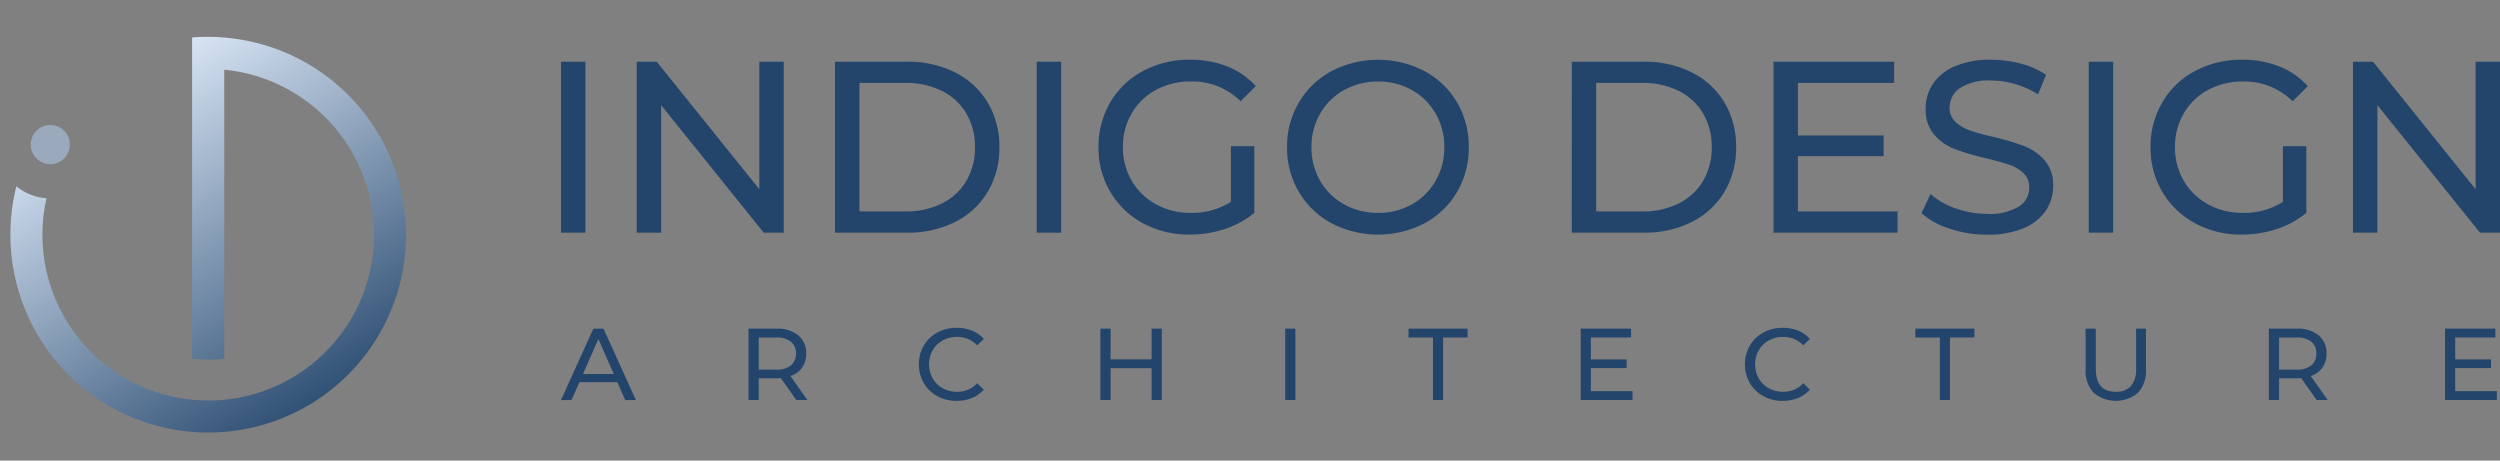 <?xml version="1.0" encoding="UTF-8"?>
<svg xmlns="http://www.w3.org/2000/svg" xmlns:xlink="http://www.w3.org/1999/xlink" id="Group_353" data-name="Group 353" width="269.194" height="49.597" viewBox="0 0 269.194 49.597">
  <rect x="0" y="0" width="269.194" height="49.597" fill="#808080" stroke="none"/>
  <defs>
    <linearGradient id="linear-gradient" x1="0.5" x2="0.5" y2="1" gradientUnits="objectBoundingBox">
      <stop offset="0" stop-color="#23456b"></stop>
      <stop offset="1" stop-color="#122336"></stop>
    </linearGradient>
    <clipPath id="clip-path">
      <rect id="Rectangle_830" data-name="Rectangle 830" width="269.194" height="49.597" fill="url(#linear-gradient)"></rect>
    </clipPath>
    <linearGradient id="linear-gradient-2" x1="0.307" x2="0.894" y2="0.935" gradientUnits="objectBoundingBox">
      <stop offset="0" stop-color="#e6f1ff"></stop>
      <stop offset="1" stop-color="#23456b"></stop>
    </linearGradient>
  </defs>
  <rect id="Rectangle_826" data-name="Rectangle 826" width="2.629" height="18.407" transform="translate(60.41 6.646)" fill="#23456b"></rect>
  <path id="Path_60" data-name="Path 60" d="M84.392,6.646V25.053H82.236L71.192,11.326V25.053h-2.63V6.646h2.156L81.762,20.373V6.646Z" fill="#23456b"></path>
  <g id="Group_207" data-name="Group 207">
    <g id="Group_206" data-name="Group 206" clip-path="url(#clip-path)">
      <path id="Path_61" data-name="Path 61" d="M89.914,6.645h7.757a11.222,11.222,0,0,1,5.18,1.157,8.513,8.513,0,0,1,3.51,3.247,9.177,9.177,0,0,1,1.25,4.8,9.176,9.176,0,0,1-1.25,4.8,8.5,8.5,0,0,1-3.51,3.247,11.209,11.209,0,0,1-5.18,1.157H89.914Zm7.6,16.119a8.52,8.52,0,0,0,3.931-.867,6.276,6.276,0,0,0,2.616-2.432,7,7,0,0,0,.921-3.617,6.992,6.992,0,0,0-.921-3.615A6.263,6.263,0,0,0,101.444,9.8a8.508,8.508,0,0,0-3.931-.869h-4.97V22.764Z" fill="#23456b"></path>
      <rect id="Rectangle_827" data-name="Rectangle 827" width="2.629" height="18.407" transform="translate(111.634 6.646)" fill="#23456b"></rect>
      <path id="Path_62" data-name="Path 62" d="M132.538,15.744h2.524v7.179a9.769,9.769,0,0,1-3.181,1.735,11.876,11.876,0,0,1-3.787.6,10.3,10.3,0,0,1-5.022-1.222,9.058,9.058,0,0,1-3.511-3.366,9.26,9.26,0,0,1-1.275-4.826,9.326,9.326,0,0,1,1.275-4.838,8.928,8.928,0,0,1,3.524-3.366,10.516,10.516,0,0,1,5.062-1.209,10.68,10.68,0,0,1,4.01.723,8.188,8.188,0,0,1,3.063,2.117l-1.63,1.63a7.411,7.411,0,0,0-5.338-2.13,7.78,7.78,0,0,0-3.773.907,6.654,6.654,0,0,0-2.617,2.524,7.077,7.077,0,0,0-.947,3.642,7.024,7.024,0,0,0,.947,3.616A6.734,6.734,0,0,0,124.479,22a7.625,7.625,0,0,0,3.746.921,7.8,7.8,0,0,0,4.313-1.183Z" fill="#23456b"></path>
      <path id="Path_63" data-name="Path 63" d="M143.372,24.04a9.041,9.041,0,0,1-3.511-3.379,9.273,9.273,0,0,1-1.275-4.812,9.276,9.276,0,0,1,1.275-4.812,9.048,9.048,0,0,1,3.511-3.379,10.871,10.871,0,0,1,10.019,0,8.991,8.991,0,0,1,3.5,3.365,9.339,9.339,0,0,1,1.262,4.826,9.339,9.339,0,0,1-1.262,4.826,8.984,8.984,0,0,1-3.5,3.365,10.879,10.879,0,0,1-10.019,0M152.036,22a6.768,6.768,0,0,0,2.551-2.537,7.1,7.1,0,0,0,.933-3.616,7.108,7.108,0,0,0-.933-3.616A6.768,6.768,0,0,0,152.036,9.7a7.237,7.237,0,0,0-3.642-.921,7.381,7.381,0,0,0-3.668.921,6.7,6.7,0,0,0-2.577,2.537,7.108,7.108,0,0,0-.933,3.616,7.1,7.1,0,0,0,.933,3.616A6.7,6.7,0,0,0,144.726,22a7.37,7.37,0,0,0,3.668.921A7.227,7.227,0,0,0,152.036,22" fill="#23456b"></path>
      <path id="Path_64" data-name="Path 64" d="M169.246,6.645H177a11.222,11.222,0,0,1,5.18,1.157,8.513,8.513,0,0,1,3.51,3.247,9.177,9.177,0,0,1,1.25,4.8,9.176,9.176,0,0,1-1.25,4.8,8.5,8.5,0,0,1-3.51,3.247A11.209,11.209,0,0,1,177,25.052h-7.757Zm7.6,16.119a8.52,8.52,0,0,0,3.931-.867,6.276,6.276,0,0,0,2.616-2.432,7,7,0,0,0,.921-3.617,6.992,6.992,0,0,0-.921-3.615A6.263,6.263,0,0,0,180.776,9.8a8.508,8.508,0,0,0-3.931-.869h-4.97V22.764Z" fill="#23456b"></path>
      <path id="Path_65" data-name="Path 65" d="M204.324,22.764v2.288H190.966V6.645h12.99V8.932H193.595v5.654h9.23v2.236h-9.23v5.942Z" fill="#23456b"></path>
      <path id="Path_66" data-name="Path 66" d="M209.938,24.619a8.238,8.238,0,0,1-3.037-1.67l.973-2.051a8.043,8.043,0,0,0,2.7,1.538,9.891,9.891,0,0,0,3.379.592,6.084,6.084,0,0,0,3.418-.776,2.389,2.389,0,0,0,1.131-2.064,2.036,2.036,0,0,0-.618-1.539,4.158,4.158,0,0,0-1.525-.907q-.908-.315-2.564-.71a26.414,26.414,0,0,1-3.352-1,5.536,5.536,0,0,1-2.183-1.539,4.106,4.106,0,0,1-.907-2.8,4.747,4.747,0,0,1,.775-2.657,5.33,5.33,0,0,1,2.354-1.892,9.535,9.535,0,0,1,3.918-.711,12.419,12.419,0,0,1,3.208.421,8.548,8.548,0,0,1,2.709,1.21l-.868,2.1a9.514,9.514,0,0,0-2.472-1.118A9.234,9.234,0,0,0,214.4,8.67a5.692,5.692,0,0,0-3.353.815,2.5,2.5,0,0,0-1.117,2.105,2.011,2.011,0,0,0,.631,1.538,4.38,4.38,0,0,0,1.565.92,24.211,24.211,0,0,0,2.537.7,25.669,25.669,0,0,1,3.339,1,5.619,5.619,0,0,1,2.17,1.526,4.012,4.012,0,0,1,.907,2.76,4.7,4.7,0,0,1-.789,2.643,5.28,5.28,0,0,1-2.393,1.893,9.888,9.888,0,0,1-3.944.7,12.58,12.58,0,0,1-4.01-.644" fill="#23456b"></path>
      <rect id="Rectangle_828" data-name="Rectangle 828" width="2.629" height="18.407" transform="translate(224.913 6.646)" fill="#23456b"></rect>
      <path id="Path_67" data-name="Path 67" d="M245.817,15.744h2.524v7.179a9.77,9.77,0,0,1-3.181,1.735,11.867,11.867,0,0,1-3.787.6,10.3,10.3,0,0,1-5.021-1.222,9.058,9.058,0,0,1-3.511-3.366,9.251,9.251,0,0,1-1.276-4.826,9.317,9.317,0,0,1,1.276-4.838,8.925,8.925,0,0,1,3.523-3.366,10.517,10.517,0,0,1,5.063-1.209,10.674,10.674,0,0,1,4.009.723A8.192,8.192,0,0,1,248.5,9.276l-1.631,1.63a7.409,7.409,0,0,0-5.337-2.13,7.781,7.781,0,0,0-3.774.907,6.661,6.661,0,0,0-2.617,2.524,7.077,7.077,0,0,0-.946,3.642,7.023,7.023,0,0,0,.946,3.616A6.741,6.741,0,0,0,237.758,22a7.626,7.626,0,0,0,3.747.921,7.8,7.8,0,0,0,4.312-1.183Z" fill="#23456b"></path>
      <path id="Path_68" data-name="Path 68" d="M269.194,6.646V25.053h-2.156L255.995,11.326V25.053h-2.631V6.646h2.157l11.044,13.727V6.646Z" fill="#23456b"></path>
      <path id="Path_69" data-name="Path 69" d="M66.474,41.152H62.388l-.846,1.923H60.411l3.481-7.688h1.087l3.493,7.688H67.319Zm-.385-.878-1.658-3.767-1.659,3.767Z" fill="#23456b"></path>
      <path id="Path_70" data-name="Path 70" d="M85.737,43.074l-1.658-2.361c-.205.015-.367.022-.483.022H81.7v2.339H80.6V35.386h3a3.567,3.567,0,0,1,2.35.714,2.423,2.423,0,0,1,.857,1.966,2.566,2.566,0,0,1-.44,1.515,2.474,2.474,0,0,1-1.252.913l1.824,2.58Zm-.582-3.723a1.566,1.566,0,0,0,.549-1.285,1.55,1.55,0,0,0-.549-1.279,2.475,2.475,0,0,0-1.592-.446H81.7V39.8h1.867a2.458,2.458,0,0,0,1.592-.45" fill="#23456b"></path>
      <path id="Path_71" data-name="Path 71" d="M100.921,42.651a3.747,3.747,0,0,1-1.455-1.406,4.111,4.111,0,0,1,0-4.031,3.745,3.745,0,0,1,1.46-1.405,4.283,4.283,0,0,1,2.087-.511,4.358,4.358,0,0,1,1.647.3,3.359,3.359,0,0,1,1.274.9l-.713.691a2.864,2.864,0,0,0-2.164-.911,3.141,3.141,0,0,0-1.549.384,2.789,2.789,0,0,0-1.081,1.06,3.118,3.118,0,0,0,0,3.02,2.789,2.789,0,0,0,1.081,1.06,3.141,3.141,0,0,0,1.549.384,2.868,2.868,0,0,0,2.164-.923l.713.693a3.407,3.407,0,0,1-1.279.9,4.332,4.332,0,0,1-1.653.308,4.246,4.246,0,0,1-2.081-.511" fill="#23456b"></path>
      <path id="Path_72" data-name="Path 72" d="M125.1,35.386v7.688H124V39.647h-4.415v3.427h-1.1V35.386h1.1v3.305H124V35.386Z" fill="#23456b"></path>
      <rect id="Rectangle_829" data-name="Rectangle 829" width="1.098" height="7.688" transform="translate(138.389 35.386)" fill="#23456b"></rect>
      <path id="Path_73" data-name="Path 73" d="M154.3,36.341h-2.636v-.955h6.359v.955H155.39v6.733H154.3Z" fill="#23456b"></path>
      <path id="Path_74" data-name="Path 74" d="M175.785,42.118v.956h-5.579V35.386h5.425v.955H171.3V38.7h3.855v.933H171.3v2.482Z" fill="#23456b"></path>
      <path id="Path_75" data-name="Path 75" d="M189.871,42.651a3.747,3.747,0,0,1-1.455-1.406,4.111,4.111,0,0,1,0-4.031,3.745,3.745,0,0,1,1.46-1.405,4.283,4.283,0,0,1,2.087-.511,4.358,4.358,0,0,1,1.647.3,3.359,3.359,0,0,1,1.274.9l-.713.691a2.864,2.864,0,0,0-2.164-.911,3.141,3.141,0,0,0-1.549.384,2.789,2.789,0,0,0-1.081,1.06,3.118,3.118,0,0,0,0,3.02,2.789,2.789,0,0,0,1.081,1.06,3.141,3.141,0,0,0,1.549.384,2.868,2.868,0,0,0,2.164-.923l.713.693a3.407,3.407,0,0,1-1.279.9,4.332,4.332,0,0,1-1.653.308,4.246,4.246,0,0,1-2.081-.511" fill="#23456b"></path>
      <path id="Path_76" data-name="Path 76" d="M208.877,36.341h-2.636v-.955H212.6v.955h-2.636v6.733h-1.087Z" fill="#23456b"></path>
      <path id="Path_77" data-name="Path 77" d="M225.428,42.284a3.471,3.471,0,0,1-.857-2.526V35.387h1.1v4.327q0,2.47,2.163,2.471a2.081,2.081,0,0,0,1.615-.61,2.677,2.677,0,0,0,.56-1.861V35.387h1.065v4.371a3.468,3.468,0,0,1-.856,2.531,3.712,3.712,0,0,1-4.789-.005" fill="#23456b"></path>
      <path id="Path_78" data-name="Path 78" d="M249.447,43.074l-1.658-2.361c-.205.015-.366.022-.483.022h-1.9v2.339h-1.1V35.386h3a3.563,3.563,0,0,1,2.35.714,2.423,2.423,0,0,1,.857,1.966,2.566,2.566,0,0,1-.439,1.515,2.481,2.481,0,0,1-1.253.913l1.825,2.58Zm-.581-3.723a1.566,1.566,0,0,0,.548-1.285,1.55,1.55,0,0,0-.548-1.279,2.476,2.476,0,0,0-1.593-.446h-1.867V39.8h1.867a2.459,2.459,0,0,0,1.593-.45" fill="#23456b"></path>
      <path id="Path_79" data-name="Path 79" d="M268.855,42.118v.956h-5.58V35.386H268.7v.955h-4.327V38.7h3.856v.933h-3.856v2.482Z" fill="#23456b"></path>
      <g id="Group_317" data-name="Group 317" transform="translate(6.121 3.968)">
        <path id="Path_80" data-name="Path 80" d="M23.026.076C22.457.021,21.876,0,21.295,0s-1.161.021-1.73.065V34.648a13.681,13.681,0,0,0,3.462,0V3.538A17.852,17.852,0,1,1,3.889,17.373,5.4,5.4,0,0,1,2.2,17a5.526,5.526,0,0,1-1.555-.909A20.878,20.878,0,0,0,0,21.295,21.3,21.3,0,1,0,23.026.076" transform="translate(-5 0)" fill="url(#linear-gradient-2)"></path>
        <path id="Path_81" data-name="Path 81" d="M3.692,15.038a2.059,2.059,0,0,0,.961.234A2.113,2.113,0,0,0,6.282,14.5a2.165,2.165,0,0,0,.479-1.34,2.108,2.108,0,1,0-3.069,1.874" transform="translate(-5.36 -1.562)" fill="#9aa9bb"></path>
      </g>
    </g>
  </g>
</svg>
